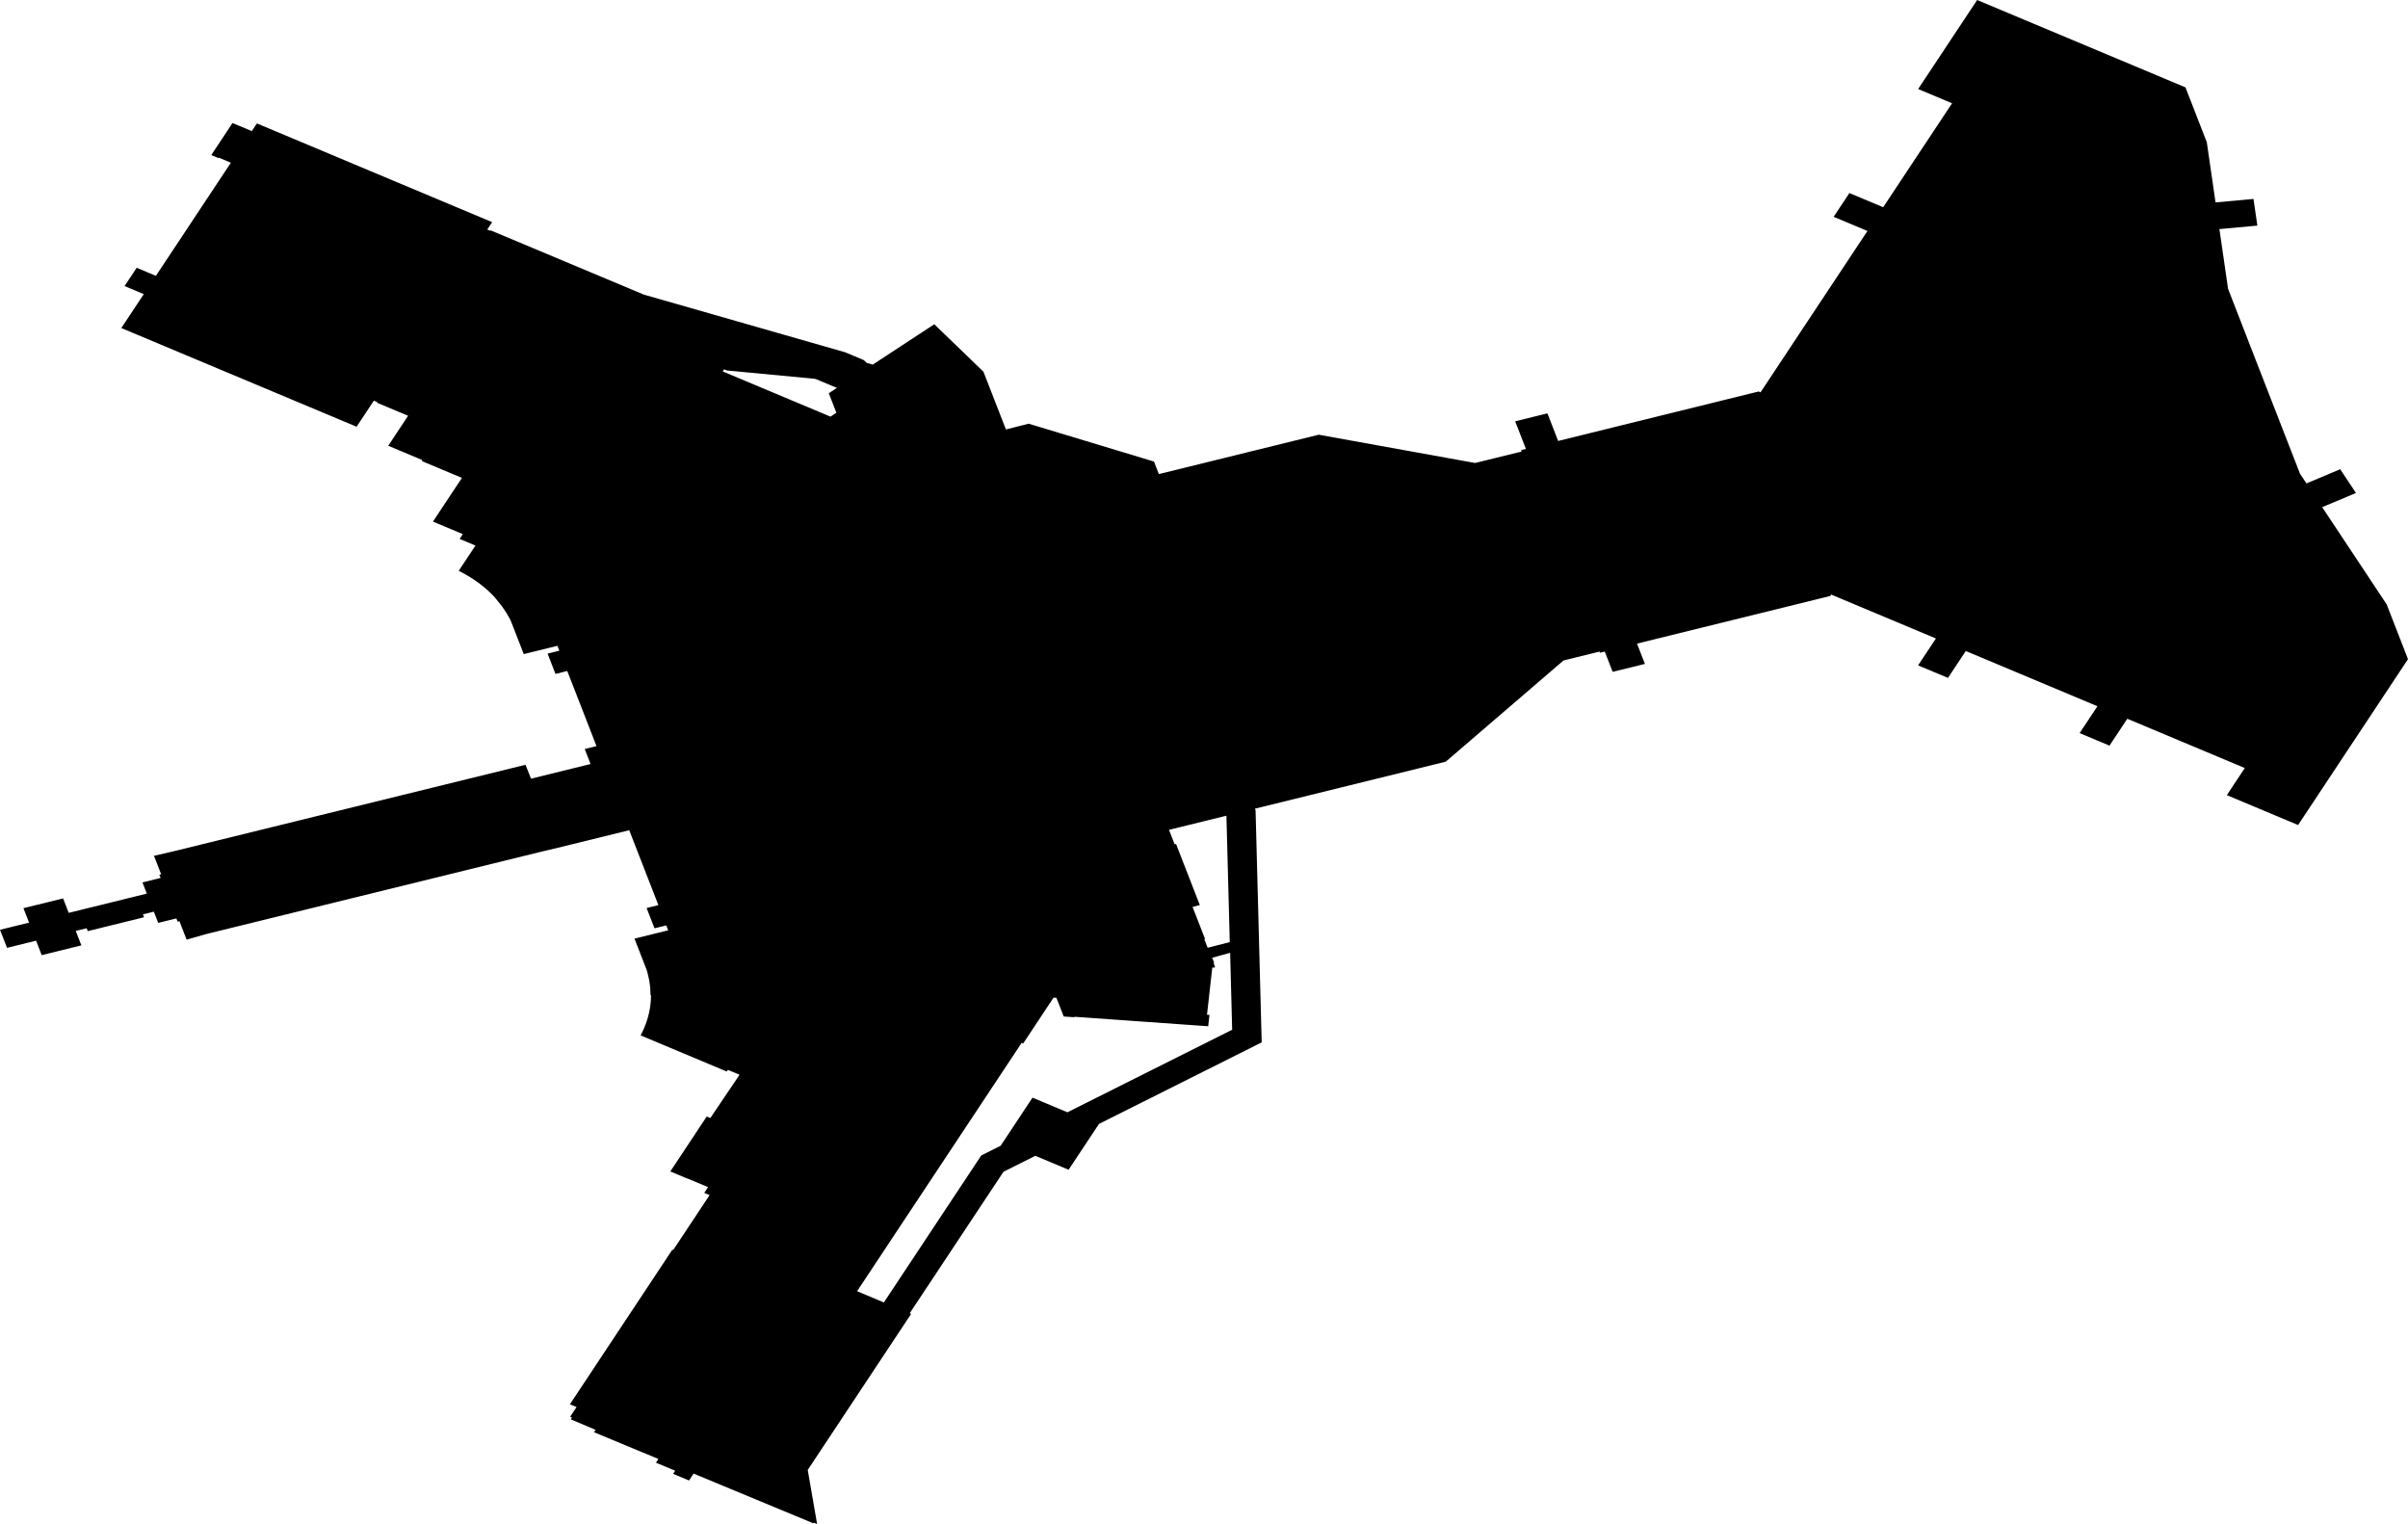 <svg width="1024" height="647.996" class="wof-wing" edtf:cessation=".." edtf:inception="2024-11-05" id="wof-%!s(int64=1947304591)" mz:is_ceased="0" mz:is_current="1" mz:is_deprecated="-1" mz:is_superseded="0" mz:is_superseding="1" mz:latitude="37.617143738306645" mz:longitude="-122.38300203281219" mz:max_latitude="37.61830446528581" mz:max_longitude="-122.38080834240405" mz:min_latitude="37.615537951009905" mz:min_longitude="-122.38518014300895" mz:uri="https://data.whosonfirst.org/194/730/459/1/1947304591.geojson" viewBox="0 0 1024.00 648.00" wof:belongsto="102527513,85688637,102191575,85633793,85922583,102087579,554784711,102085387,1947304067" wof:country="US" wof:id="1947304591" wof:lastmodified="1737577131" wof:name="Terminal 2" wof:parent_id="1947304067" wof:path="194/730/459/1/1947304591.geojson" wof:placetype="wing" wof:repo="sfomuseum-data-architecture" wof:superseded_by="" wof:supersedes="1914601345" xmlns="http://www.w3.org/2000/svg" xmlns:edtf="x-urn:namespaces#edtf" xmlns:mz="x-urn:namespaces#mz" xmlns:wof="x-urn:namespaces#wof"><path d="M331.043 641.535,307.75 631.872,294.952 626.557,293.016 629.49,292.869 629.429,287.522 627.201,286.25 626.671,287.127 625.339,280.532 622.59,280.353 622.516,278.932 621.924,279.982 620.341,272.246 617.129,255.259 610.076,252.62 608.98,253.286 607.969,242.725 603.487,243.231 602.719,242.446 602.389,245.171 598.277,242.352 597.094,285.923 531.344,286.281 531.494,301.745 508.159,299.48 507.209,300.829 505.174,301.105 504.757,294.046 501.797,291.153 500.644,285.056 498.086,300.529 474.738,302.08 475.388,303.023 473.965,313.396 458.601,314.478 456.968,310.428 455.269,309.524 454.89,309.052 455.602,298.256 451.075,290.386 447.775,282.516 444.474,272.413 440.238,272.901 439.297,273.362 438.347,273.796 437.389,274.201 436.424,274.577 435.451,274.926 434.471,275.245 433.485,275.536 432.494,275.797 431.498,276.03 430.496,276.233 429.491,276.406 428.483,276.551 427.471,276.601 427.024,276.665 426.457,276.75 425.441,276.805 424.424,276.831 423.282,276.831 423.158,276.639 423.158,276.506 419.94,276.095 416.881,275.385 413.79,274.957 412.305,269.814 399.091,284.149 395.56,283.337 393.475,278.328 394.704,275.072 386.365,274.961 386.082,279.978 384.846,267.583 353.002,237.293 360.447,229.62 362.269,164.126 378.366,102.127 393.605,101.369 393.791,89.116 396.802,87.623 397.17,79.352 399.525,76.302 391.688,75.529 391.879,74.992 390.499,67.276 392.399,65.422 387.636,60.788 388.778,61.266 390.006,60.88 390.102,53.156 392.005,45.432 393.908,37.709 395.811,37.515 395.859,37.322 395.907,36.844 394.678,32.21 395.82,34.099 400.673,34.601 401.964,17.739 406.113,15.348 399.969,7.238 401.968,2.99 403.015,0 395.334,4.248 394.287,12.358 392.289,9.966 386.145,26.826 381.997,27.442 383.58,29.22 388.141,33.853 386.999,34.24 386.904,41.963 385.001,57.411 381.194,57.797 381.099,62.432 379.957,60.576 375.195,68.295 373.294,67.756 371.911,68.529 371.721,65.479 363.887,73.936 361.934,75.595 361.526,88.441 358.369,138.36 346.099,150.453 343.127,217.736 326.59,223.471 325.18,225.827 331.085,251.129 324.853,248.658 318.47,253.661 317.238,241.231 285.304,236.213 286.537,232.861 277.908,237.872 276.674,237.059 274.587,222.727 278.117,217.605 264.96,217.016 263.513,215.333 260.548,213.415 257.736,211.292 255.092,210.422 253.995,209.63 253.16,208.814 252.341,208.25 251.802,207.974 251.537,207.109 250.75,206.221 249.979,205.31 249.225,204.377 248.489,203.422 247.771,202.446 247.071,201.449 246.39,200.432 245.727,199.396 245.085,198.34 244.462,197.266 243.86,196.174 243.278,195.065 242.717,201.176 233.495,202.19 231.964,201.833 231.814,195.459 229.142,196.811 227.102,196.453 226.952,184.114 221.778,196.43 203.193,179.336 196.025,179.606 195.618,165.098 189.534,168.626 184.21,168.617 184.206,173.371 177.031,173.537 176.78,170.655 175.572,160.309 171.233,160.474 170.984,158.981 170.358,158.839 170.571,158.869 170.583,158.759 170.749,158.729 170.737,151.636 181.439,51.586 139.481,51.593 139.471,51.593 139.471,53.472 136.636,53.472 136.636,53.483 136.619,60.808 125.567,60.808 125.567,61.145 125.06,52.973 121.633,53.239 121.231,58.12 113.859,66.296 117.287,67.044 116.159,67.316 115.749,67.463 115.526,68.833 113.459,78.449 98.951,84.5 89.82,91.999 78.506,93.145 76.777,95.771 72.815,95.775 72.81,95.775 72.809,95.775 72.809,96.814 71.241,96.814 71.241,97.631 70.008,97.631 70.008,98.177 69.184,93.034 67.027,92.907 67.22,89.843 65.937,98.862 52.313,101.605 53.462,101.732 53.5,107.03 55.721,106.68 56.249,106.735 56.272,107.1 55.722,107.1 55.722,107.243 55.506,107.243 55.506,109.25 52.478,209.286 94.457,207.206 97.596,207.314 97.641,208.511 98.143,208.643 97.944,273.798 125.268,359.39 149.779,367.311 153.101,368.514 154.261,371.154 155.023,376.513 151.508,378.556 150.168,378.702 150.073,397.305 137.872,401.18 141.611,401.18 141.611,402.062 142.462,418.205 158.038,427.762 182.59,430.853 181.828,432.532 181.383,434.865 180.809,437.432 180.148,490.731 196.253,491.767 198.913,492.5 200.798,492.804 201.579,560.787 184.836,601.929 192.271,615.411 194.707,623.348 196.141,626.584 196.726,627.301 196.856,647.075 191.986,646.841 191.38,648.892 190.874,644.322 179.135,658.037 175.758,662.604 187.491,747.846 166.463,748.668 166.808,759.255 150.834,761.51 147.432,788.428 106.815,794.129 98.212,793.6 97.99,779.759 92.187,786.454 82.084,800.344 87.909,800.824 88.11,815.625 65.778,830.119 43.907,829.659 43.714,815.69 37.856,821.014 29.823,825.336 23.302,840.779 0,860.521 8.279,865.097 10.197,892.292 21.601,917.879 32.331,921.457 33.832,929.375 37.152,938.447 60.484,942.159 86.065,942.363 86.046,958.296 84.584,959.942 95.929,943.965 97.395,943.805 97.41,944.095 99.409,947.488 122.8,956.401 145.747,962.784 162.145,965.768 169.812,966.964 172.885,978.074 201.416,980.811 205.541,981.039 205.446,995.175 199.512,1001.875 209.612,987.813 215.515,987.511 215.641,1002.642 238.448,1014.933 256.974,1024 280.27,1019.97 286.351,1017.94 289.415,990.339 331.061,977.263 350.792,968.483 347.11,946.963 338.085,954.602 326.56,932.82 317.425,904.637 305.607,904.547 305.744,897.062 317.037,884.36 311.71,891.845 300.417,891.936 300.28,881.838 296.046,835.95 276.803,835.859 276.94,828.374 288.235,815.673 282.907,823.154 271.619,823.248 271.477,783.112 254.646,778.725 252.807,778.332 253.4,696.142 273.657,699.502 282.288,685.788 285.666,682.429 277.037,680.393 277.539,680.202 277.05,670.132 279.53,664.899 280.818,625.577 314.605,614.807 323.858,609.539 325.156,603.07 326.749,569.571 335,533.662 343.844,533.93 344.532,534.055 349.279,536.535 443.208,467.551 477.769,467.369 477.836,454.426 497.367,440.268 491.438,426.739 498.216,386.848 558.392,387.465 558.651,343.485 625.008,347.468 647.996,346.074 647.415,345.985 647.74,333.422 642.523,331.583 641.76,331.043 641.535 M307.338 157.931,350.775 176.147,352.443 176.847,353.157 177.146,355.67 175.498,355.491 175.036,352.441 167.2,355.957 164.895,355.496 164.76,354.655 164.407,351.857 163.234,346.731 161.084,346.667 161.18,346.354 161.048,316.009 158.172,310.037 157.606,309.098 157.517,307.935 157.029,307.338 157.931 M497.12 352.844,499.517 359.002,500.122 358.853,510.226 384.836,507.136 385.597,512.452 399.259,512.13 399.339,512.275 399.709,513.547 402.978,522.955 400.586,521.68 352.322,521.535 346.831,514.251 348.625,501.957 351.652,497.12 352.844 M515.221 407.28,515.483 407.216,515.167 407.14,515.221 407.28 M516.319 409.363,516.057 409.428,516.637 410.916,516.578 411.44,515.529 411.365,513.278 431.445,514.327 431.52,513.785 436.357,513.684 436.35,513.684 436.35,507.57 435.916,488.131 434.537,481.958 434.099,480.547 433.999,480.547 433.999,479.269 433.908,474.523 433.572,473.335 433.487,463.691 432.803,456.884 432.32,456.863 432.513,456.241 432.471,452.346 432.211,449.255 424.271,448.021 424.184,441.318 434.299,438.66 438.31,435.248 443.459,435.114 443.661,435.114 443.661,435.11 443.667,434.465 443.396,364.476 549.01,369.007 550.91,375.864 553.786,417.283 491.287,425.524 487.158,439.074 466.712,453.913 472.935,523.98 437.832,523.117 405.126,515.483 407.216,516.319 409.363 Z"/></svg>